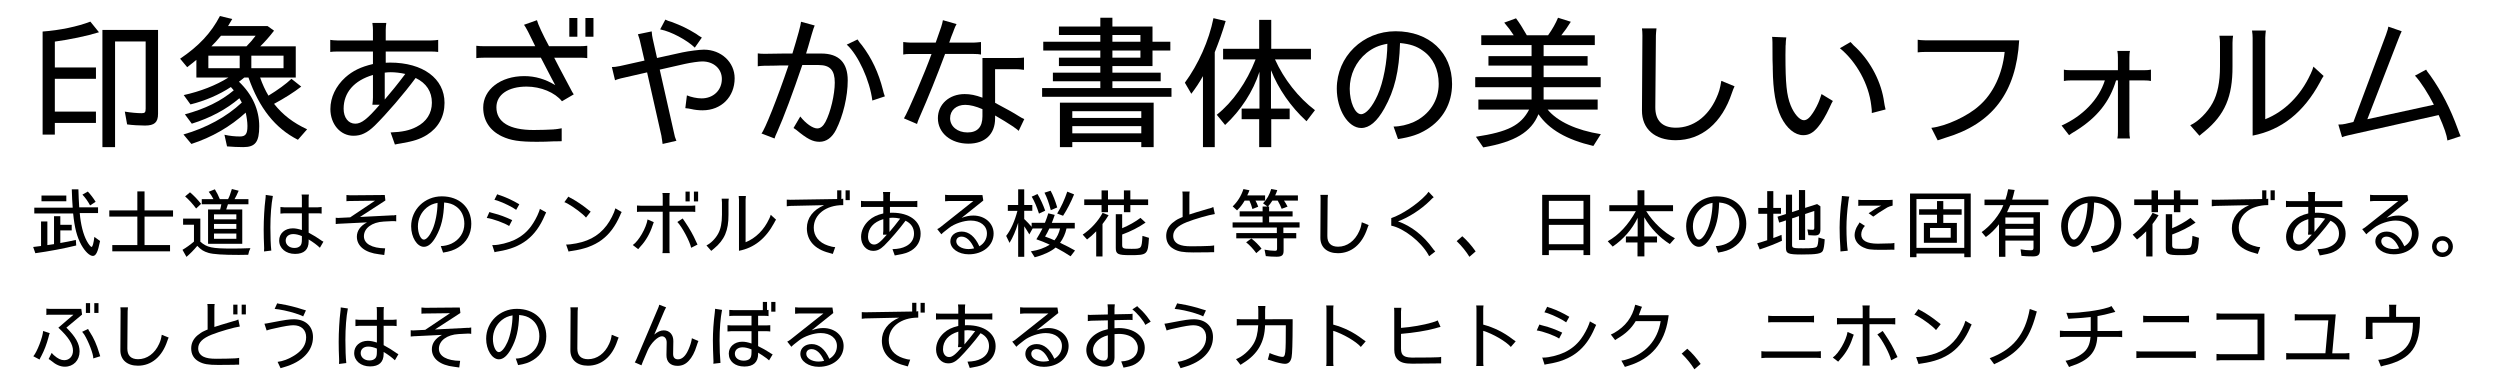 <?xml version="1.0" encoding="utf-8"?>
<!-- Generator: Adobe Illustrator 15.1.0, SVG Export Plug-In . SVG Version: 6.00 Build 0)  -->
<!DOCTYPE svg PUBLIC "-//W3C//DTD SVG 1.1//EN" "http://www.w3.org/Graphics/SVG/1.1/DTD/svg11.dtd">
<svg xmlns="http://www.w3.org/2000/svg" xmlns:xlink="http://www.w3.org/1999/xlink" version="1.1" id="レイヤー_1" x="0px" y="0px" width="400px" height="62px" viewBox="0 0 400 62" xml:space="preserve">
<g>
	<path d="M6.818,5.046c2.783-0.207,5.612-0.805,7.639-1.587l1.38,1.702c-1.935,0.598-4.692,1.173-7.062,1.495v4.14   h6.578v1.817H8.773v5.244h6.578v1.817H8.773v1.863H6.818V5.046z M25.287,4.793v13.409c0,1.38-0.575,1.886-2.096,1.886   c-0.851,0-2.047-0.069-2.852-0.184l-0.368-2.047c0.943,0.161,2.024,0.253,2.691,0.253c0.526,0,0.644-0.138,0.644-0.736V6.633H18.41   v16.905h-2.024V4.793H25.287z"/>
	<path d="M37.155,3.045c-0.365,0.621-0.48,0.828-0.667,1.127h6.325l1.035,0.736   c-0.759,0.989-1.541,1.863-2.208,2.507h5.681v4.991h-5.701c0.345,1.012,0.851,2.116,1.334,2.898   c1.472-0.897,2.806-1.863,3.68-2.691l1.562,1.242c-1.081,0.851-2.714,1.886-4.347,2.76c1.403,1.771,3.062,3.036,5.29,4.071   l-1.472,1.679c-3.634-1.84-6.188-5.06-7.912-9.959h-0.667c-0.322,0.276-0.667,0.529-0.854,0.667   c2.142,2.047,3.243,4.485,3.243,7.13c0,2.507-0.621,3.335-2.553,3.335c-0.828,0-1.771-0.046-2.599-0.115l-0.414-1.863   c0.827,0.184,1.633,0.276,2.481,0.276c0.897,0,1.196-0.414,1.196-1.633v-0.092c0-0.575-0.115-1.38-0.276-2.093   c-2.461,2.254-5.428,3.956-8.691,5.014l-1.268-1.518c3.637-1.035,6.923-2.829,9.338-5.106l-0.391-0.69   c-2.07,1.771-4.646,3.151-7.613,4.071l-1.104-1.495c3.243-0.874,5.796-2.139,7.818-3.841l-0.46-0.529   c-1.887,1.242-4.141,2.208-6.464,2.783l-1.081-1.495c2.622-0.575,5.13-1.541,7.153-2.806h-5.129V9.577   c-0.414,0.345-0.782,0.644-1.472,1.173l-1.128-1.357c2.988-2.024,4.943-4.094,6.37-6.831L37.155,3.045z M33.337,8.91v2.001h5.014   V8.91H33.337z M35.361,5.713c-0.598,0.736-1.081,1.242-1.541,1.702h5.612c0.598-0.598,0.989-1.058,1.472-1.702H35.361z    M40.214,8.91v2.001h5.152V8.91H40.214z"/>
	<path d="M59.672,4.816c0-0.368-0.023-0.621-0.092-1.15h2.229c-0.046,0.253-0.092,0.736-0.092,1.15v1.656h7.245   c0.414,0,0.896-0.046,1.147-0.092v1.932c-0.46-0.046-0.598-0.069-1.147-0.069h-7.245v1.794c0.229-0.023,0.391-0.023,0.69-0.023   c5.267,0,8.717,2.553,8.717,6.44c0,2.208-0.989,3.979-2.809,5.129c-1.127,0.69-2.139,1.012-4.14,1.357   c-0.46,0.069-0.689,0.115-0.989,0.184L62.5,21.192c1.84-0.069,3.036-0.322,4.14-0.897c1.587-0.805,2.461-2.162,2.461-3.864   c0-1.771-0.874-3.128-2.599-3.956c-1.886,2.553-4.646,5.75-6.532,7.613c-0.644,0.621-1.173,1.012-1.725,1.265   c-0.508,0.253-1.061,0.368-1.702,0.368c-2.093,0-3.683-1.863-3.683-4.278c0-1.863,0.874-3.68,2.395-5.06   c1.196-1.058,2.461-1.679,4.416-2.139V8.243H53.99c-0.575,0-0.736,0.023-1.15,0.069V6.38c0.229,0.046,0.736,0.092,1.15,0.092h5.681   L59.672,4.816L59.672,4.816z M59.58,16.753c0.066-0.552,0.092-0.805,0.092-1.15v-3.611c-3.036,0.897-4.692,2.829-4.692,5.405   c0,1.426,0.759,2.392,1.863,2.392c0.989,0,1.932-0.736,3.91-3.036H59.58z M61.558,15.925c0.92-1.058,2.116-2.53,3.289-4.094   c-0.805-0.184-1.656-0.276-2.323-0.276c-0.299,0-0.688,0.023-0.966,0.069V15.925z"/>
	<path d="M89.802,22.595l-1.012,0.023h-0.276c-0.828,0.046-1.679,0.069-2.599,0.069   c-2.829,0-4.188-0.207-5.612-0.874c-1.932-0.92-2.99-2.53-2.99-4.6c0-2.898,2.783-5.037,6.578-5.037   c1.728,0,3.381,0.483,4.945,1.449c-0.299-0.552-0.322-0.598-0.552-1.035l-0.897-1.725l-0.644-1.242l-0.207-0.391h-9.18   c-0.552,0-0.713,0.023-1.147,0.069V7.323c0.273,0.046,0.805,0.069,1.147,0.069h8.28c-0.989-2.07-1.472-2.99-1.794-3.427l2.07-0.736   c0.138,0.598,0.94,2.323,1.932,4.163h4.968c0.368,0,0.874-0.023,1.15-0.069v1.978c-0.438-0.046-0.575-0.069-1.15-0.069h-4.14   c0.368,0.713,0.506,1.012,0.828,1.61c0.322,0.621,0.828,1.541,1.748,3.289c0.184,0.391,0.391,0.736,0.552,0.966l-1.886,1.104   c-1.127-1.403-3.381-2.346-5.658-2.346c-2.944,0-4.83,1.288-4.83,3.312c0,2.369,2.07,3.634,5.957,3.634   c0.966,0,2.553-0.046,3.174-0.092l0.161-0.023h0.092c0.161,0,0.646-0.092,1.061-0.161v2.07H89.802z M92.378,2.884v2.99H91.09v-2.99   H92.378z M94.954,2.884v2.99h-1.288v-2.99H94.954z"/>
	<path d="M107.857,21.33c0.069,0.414,0.161,0.713,0.368,1.196l-2.208,0.506c-0.046-0.391-0.069-0.46-0.092-0.667   c-0.046-0.23-0.069-0.391-0.069-0.414l-0.021-0.184l-2.3-10.189l-3.91,0.897l-0.115,0.023c-0.046,0.023-0.138,0.046-0.276,0.069   c-0.437,0.115-0.621,0.184-0.828,0.276L97.9,10.727c0.348,0,0.621-0.023,1.312-0.161l3.91-0.874l-0.714-3.082l-0.022-0.092   l-0.092-0.345c-0.092-0.299-0.161-0.506-0.23-0.69l2.208-0.46c0.023,0.391,0.092,0.92,0.161,1.173l0.69,3.082l4.068-0.897   c0.969-0.207,2.737-0.437,3.43-0.437c2.76,0,4.922,2.001,4.922,4.577c0,2.99-2.142,5.129-5.129,5.129   c-0.601,0-1.268-0.069-1.843-0.207c-0.253-0.069-0.552-0.092-0.92-0.138l0.253-2.047c0.646,0.276,1.61,0.483,2.349,0.483   c1.886,0,3.243-1.311,3.243-3.105c0-1.633-1.312-2.806-3.128-2.806c-0.555,0-1.817,0.184-2.763,0.391l-4.048,0.92L107.857,21.33z    M111.169,7.622c-1.288-1.242-3.818-2.576-5.451-2.898l-0.092-0.023l0.828-1.564c0.253,0.138,0.621,0.276,0.986,0.368   c1.587,0.598,2.51,1.035,3.936,1.909c0.229,0.184,0.667,0.46,0.92,0.598L111.169,7.622z"/>
	<path d="M131.408,8.565c2.806,0,4.229,1.449,4.229,4.301c0,2.576-0.736,5.658-1.863,7.889   c-0.644,1.265-1.562,1.932-2.645,1.932s-1.955-0.437-3.729-1.909c-0.184-0.138-0.253-0.184-0.437-0.299l1.081-1.84   c0.874,1.127,2.001,1.909,2.714,1.909c0.506,0,0.943-0.345,1.312-1.035c0.826-1.564,1.493-4.393,1.493-6.302   c0-1.978-0.759-2.806-2.573-2.806h-2.622c-1.541,4.531-2.922,8.234-4.002,10.672c-0.254,0.529-0.368,0.828-0.438,1.081   l-2.093-0.805c0.506-0.506,2.576-5.704,4.324-10.879h-1.312l-0.688,0.023L122.6,10.52h-0.207h-0.092l-0.46,0.023   c-0.276,0.023-0.368,0.023-0.598,0.069v-2.07c0.319,0.046,0.618,0.069,1.081,0.069l3.174-0.046h0.966h0.322   c0.365-1.196,0.688-2.277,1.012-3.45c0.069-0.276,0.069-0.299,0.115-0.46c0.112-0.391,0.207-0.805,0.253-1.173l2.185,0.598   c-0.138,0.299-0.207,0.529-0.48,1.426c-0.254,0.92-0.509,1.817-0.575,2.001l-0.253,0.828l-0.069,0.23H131.408z M139.573,16.086   c-0.391-3.197-2.274-7.314-4.094-8.947l1.728-0.828c0.229,0.368,0.414,0.598,0.713,0.943c1.562,2.07,2.645,4.347,3.355,7.153   c0.069,0.322,0.161,0.667,0.302,1.012L139.573,16.086z"/>
	<path d="M156.962,8.726c-0.394-0.069-0.575-0.092-1.15-0.092h-4.6c-1.334,3.588-2.668,6.9-4.094,10.143   c-0.207,0.483-0.302,0.713-0.394,1.058l-2.093-0.897c0.644-1.012,3.358-7.337,4.416-10.304h-3.381c-0.575,0-0.808,0.023-1.15,0.092   V6.725c0.368,0.046,0.92,0.092,1.15,0.092h4.048c0.92-2.553,1.035-2.944,1.15-3.588l2.185,0.621   c-0.161,0.276-0.299,0.575-0.46,1.035l-0.046,0.138c-0.187,0.414-0.552,1.426-0.667,1.794h3.933c0.207,0,0.736-0.046,1.15-0.092   L156.962,8.726L156.962,8.726z M159.216,16.454c2.07,1.104,2.944,1.587,3.771,2.116c0.23,0.161,0.667,0.391,0.897,0.483   l-0.897,1.886c-0.138-0.138-0.253-0.23-0.506-0.414c-0.112-0.092-0.184-0.138-0.229-0.161l-0.115-0.092   c-1.127-0.736-1.656-1.058-2.921-1.794v0.46c0,2.53-1.61,4.048-4.278,4.048c-2.829,0-4.876-1.725-4.876-4.071   c0-2.231,1.817-3.864,4.278-3.864c0.92,0,1.725,0.161,2.852,0.575V9.278h5.497c0.348,0,0.874-0.023,1.15-0.069v1.955h-0.092   c-0.555-0.069-0.713-0.092-1.061-0.092h-3.473L159.216,16.454L159.216,16.454z M157.192,17.466c-1.058-0.46-1.978-0.69-2.76-0.69   c-1.426,0-2.415,0.874-2.415,2.139c0,1.311,1.173,2.277,2.783,2.277c1.587,0,2.392-0.874,2.392-2.576V17.466L157.192,17.466z"/>
	<path d="M177.984,2.838v1.403h6.417v2.438h2.854v1.403h-2.854v2.484h-6.417v1.058h7.729v1.38h-7.729v1.081h9.453   v1.403h-20.7v-1.403h9.315v-1.081h-7.59v-1.38h7.59v-1.058h-6.624V9.232h6.624v-1.15h-9.131V6.679h9.131V5.598h-6.624V4.241h6.624   V2.838H177.984z M184.585,16.431v7.107h-1.979v-0.805h-11.04v0.805h-1.978v-7.107H184.585z M171.567,17.788v1.081h11.04v-1.081   H171.567z M171.567,20.18v1.15h11.04v-1.15H171.567z M177.984,5.598v1.081h4.485V5.598H177.984z M177.984,8.082v1.15h4.485v-1.15   H177.984z"/>
	<path d="M196.108,3.367c-0.526,1.794-1.081,3.312-1.748,4.991v15.18h-1.886V12.176   c-0.552,0.989-1.127,1.863-1.863,2.829l-1.032-1.771c2.159-2.944,3.861-6.739,4.574-10.327L196.108,3.367z M203.399,3.183v4.623   h6.351v1.702h-5.75c1.426,3.174,3.771,6.141,6.395,8.119l-1.354,1.771c-2.529-2.323-4.511-5.198-5.684-8.165v6.141h2.989v1.702   H203.4v4.462h-1.932v-4.462h-2.806v-1.702h2.851v-5.888c-1.012,3.151-2.989,6.187-5.496,8.51l-1.334-1.633   c2.553-2.024,4.784-5.175,6.21-8.855h-5.198V7.806h5.773V3.183H203.399z"/>
	<path d="M222.971,20.249c1.013,0,2.232-0.276,3.244-0.736c2.48-1.15,3.979-3.427,3.979-6.095   c0-2.277-0.896-4.163-2.507-5.29c-1.013-0.736-2.047-1.081-3.681-1.242c-0.137,4.531-0.873,7.544-2.506,10.465   c-1.174,2.093-2.396,3.128-3.703,3.128c-2.094,0-3.91-2.921-3.91-6.302c0-5.129,4.162-9.177,9.406-9.177   c5.383,0,9.039,3.404,9.039,8.441c0,3.082-1.449,5.681-4.047,7.268c-1.312,0.805-2.557,1.219-4.604,1.541L222.971,20.249z    M218.67,8.45c-1.728,1.403-2.713,3.496-2.713,5.75c0,2.139,0.851,4.071,1.813,4.071c0.782,0,1.794-1.15,2.646-3.059   c0.92-2.047,1.562-5.428,1.562-8.211C220.603,7.254,219.705,7.645,218.67,8.45z"/>
	<path d="M251.33,3.482c-0.506,0.828-0.969,1.472-1.521,2.162h5.359v1.564h-8.188v1.771h7.038v1.518h-7.038v1.84   h9.131v1.61h-9.131v1.978h8.647v1.61h-8.004c1.541,1.886,4.601,3.312,8.51,3.933l-1.195,1.886   c-4.301-1.012-7.104-2.645-8.786-5.083c-1.146,2.852-3.771,4.439-8.832,5.313l-1.173-1.702c5.129-0.782,7.179-1.817,8.513-4.347   h-8.119v-1.61h8.51v-1.978h-9.016v-1.61h9.016v-1.84h-6.899V8.979h6.899V7.208h-8.049V5.644h5.194   c-0.506-0.782-0.896-1.288-1.518-2.024l1.886-0.69c0.506,0.667,1.104,1.61,1.729,2.714h3.4c0.69-0.966,1.223-1.909,1.59-2.806   L251.33,3.482z"/>
	<path d="M277.528,13.809c-0.157,0.299-0.272,0.644-0.414,1.035c-1.606,4.854-4.875,7.59-9.016,7.59   c-3.336,0-5.405-1.817-5.383-4.761l0.07-11.983c0-0.552-0.023-0.69-0.07-1.15h2.324c-0.047,0.414-0.095,0.943-0.095,1.15   l-0.094,11.431c-0.021,2.162,1.105,3.312,3.289,3.312c2.738,0,5.129-1.748,6.463-4.715c0.438-0.966,0.603-1.518,0.81-2.783   L277.528,13.809z"/>
	<path d="M293.26,16.155c-0.139,0.207-0.23,0.391-0.553,1.104c-0.529,1.15-1.242,2.392-1.84,3.082   c-0.781,0.92-1.449,1.288-2.349,1.288c-1.334,0-2.645-1.081-3.543-2.898c-0.873-1.817-1.287-4.186-1.334-7.728v-0.299   C283.6,9.899,283.6,9.163,283.6,8.45c0-1.564,0-2.047-0.065-2.553l2.272,0.092c-0.068,0.506-0.092,0.759-0.092,1.127   c0,0.023,0,0.092-0.021,0.207l-0.021,1.472c0,4.554,0.184,6.44,0.828,8.05c0.551,1.38,1.446,2.392,2.112,2.392   c0.482,0,0.923-0.368,1.449-1.173c0.349-0.506,0.854-1.495,1.015-1.955c0.065-0.207,0.139-0.391,0.206-0.575   c0.021-0.023,0.066-0.161,0.16-0.483L293.26,16.155z M299.49,18.087c0-0.391,0-0.598-0.092-1.219   c-0.391-3.404-2.369-6.992-5.014-9.154l1.701-0.989c0.369,0.414,0.668,0.713,0.94,0.943c2.369,2.323,4.025,5.566,4.439,8.717   c0.021,0.23,0.139,0.759,0.229,1.127L299.49,18.087z"/>
	<path d="M307.979,8.312c-0.574,0-0.734,0.023-1.148,0.069V6.357c0.229,0.046,0.734,0.092,1.148,0.092h15.09   c-0.481,8.349-4.279,13.363-11.801,15.594c-0.391,0.115-1.057,0.345-1.24,0.414l-1.014-2.001c2.324-0.253,5.865-1.886,7.684-3.565   c2.207-1.932,3.683-5.037,4.047-8.579H307.979z"/>
	<path d="M340.709,21.1c0,0.414,0.021,0.782,0.092,1.058h-2.023c0.068-0.322,0.092-0.552,0.092-1.058v-8.234h-0.299   c-1.035,3.427-3.014,5.911-6.418,8.05l-0.252,0.161l-0.094,0.046c-0.092,0.069-0.207,0.138-0.299,0.184   c-0.252,0.161-0.367,0.253-0.459,0.322l-1.197-1.541c3.404-1.518,5.979-4.209,6.924-7.222h-5.475c-0.551,0-0.689,0.023-1.08,0.092   v-1.817c0.229,0.069,0.666,0.092,1.08,0.092h7.565V9.232c0-0.529-0.021-0.644-0.092-1.081h2.023   c-0.07,0.253-0.095,0.713-0.095,1.081v2.001h2.369c0.438,0,0.781-0.023,1.08-0.092v1.817c-0.322-0.069-0.553-0.092-1.08-0.092   h-2.369V21.1H340.709z"/>
	<path d="M350.438,20.042c1.266-0.575,2.76-2.047,3.588-3.588c0.781-1.403,1.174-3.358,1.174-5.819V6.863   c0-0.368-0.021-0.575-0.094-1.15h2.188c-0.048,0.253-0.095,0.759-0.095,1.15v3.772c0.023,4.83-1.219,7.728-4.461,10.396   c-0.301,0.229-0.645,0.529-0.828,0.69L350.438,20.042z M360.42,6.035c0-0.368-0.023-0.621-0.095-1.15h2.207   c-0.045,0.368-0.092,0.92-0.092,1.15v13.041c3.105-1.242,5.658-3.795,7.223-7.176l0.095-0.184l0.021-0.069   c0.113-0.184,0.275-0.667,0.367-0.989l1.633,1.495c-0.252,0.368-0.299,0.46-0.574,0.989c-2.62,4.853-6.161,7.659-10.784,8.556   V6.035L360.42,6.035z"/>
	<path d="M389.422,16.753c-0.943-1.84-2.115-3.657-2.943-4.554l-0.092-0.092l1.793-0.966   c0.092,0.184,0.254,0.414,0.668,0.943c1.793,2.53,3.221,5.29,4.416,8.602c0.139,0.414,0.322,0.851,0.438,1.104l-2.117,0.69   c-0.112-0.897-0.459-1.932-1.399-4.071l-14.467,3.243c-0.484,0.115-0.689,0.184-0.99,0.299l-0.598-2.024   c0.506,0,0.733-0.023,1.147-0.115l1.267-0.299l5.223-13.984c0.252-0.713,0.322-0.966,0.367-1.265L384.27,5   c-0.184,0.391-0.367,0.828-0.506,1.196l-4.99,12.88L389.422,16.753z"/>
	<path d="M9.651,34.596v1.367h1.824v0.9H9.651v2.016c0.828-0.145,1.599-0.287,2.484-0.49l0.06,0.887   c-1.932,0.48-4.38,0.938-6.54,1.236l-0.348-0.996c0.48-0.048,0.948-0.104,1.26-0.156v-3.924h1.011v3.779   c0.489-0.07,0.876-0.119,1.065-0.154v-4.465H9.651z M11.631,33.229c-0.062-0.721-0.12-1.933-0.146-2.938h1.059   c0.021,0.864,0.072,2.003,0.132,2.88h3.012v0.924h-2.928c0.156,1.824,0.54,3.371,1.128,4.467c0.276,0.517,0.624,0.945,0.768,0.945   c0.156,0,0.324-0.609,0.444-1.605l0.912,0.66c-0.348,1.752-0.66,2.387-1.152,2.387c-0.516,0-1.248-0.694-1.848-1.764   c-0.696-1.262-1.08-2.727-1.308-5.027H5.487V33.23h6.146L11.631,33.229L11.631,33.229z M10.611,31.284v0.923H6.638v-0.923H10.611z    M14.415,32.867c-0.36-0.672-0.756-1.225-1.227-1.728l0.864-0.492c0.48,0.516,0.888,1.056,1.248,1.644L14.415,32.867z"/>
	<path d="M23.127,30.624v3.037h4.56v0.996h-4.56v4.559h4.08v0.996h-9.24v-0.996h4.008v-4.559h-4.488V33.66h4.488   v-3.037L23.127,30.624L23.127,30.624z"/>
	<path d="M32.054,34.979v3.696c1.092,0.937,1.836,1.093,5.136,1.093c0.891,0,1.599-0.013,2.88-0.062   c-0.18,0.336-0.264,0.612-0.357,1.058c-0.66,0.022-0.9,0.022-1.524,0.022c-2.496,0-4.092-0.106-4.824-0.324   c-0.792-0.239-1.176-0.479-1.8-1.127C31,40.02,30.399,40.618,29.835,41.1l-0.636-1.129c0.6-0.349,1.245-0.812,1.836-1.32v-2.697   h-1.74v-0.975H32.054z M30.399,30.768c0.603,0.504,1.152,1.08,1.776,1.848l-0.792,0.743c-0.516-0.694-1.188-1.438-1.764-1.934   L30.399,30.768z M38.187,30.516c-0.273,0.624-0.456,1.007-0.66,1.343h2.223v0.828H36.47c-0.12,0.406-0.156,0.504-0.276,0.828h2.568   v5.494H33.29v-5.494h1.932c0.072-0.229,0.12-0.471,0.192-0.828h-3.132v-0.828h1.869c-0.252-0.491-0.468-0.815-0.756-1.175   l0.984-0.396c0.348,0.576,0.576,1.032,0.792,1.571h1.32c0.216-0.407,0.321-0.695,0.609-1.619L38.187,30.516z M34.239,34.295v0.793   h3.576v-0.793H34.239z M34.239,35.832v0.791h3.576v-0.791H34.239z M34.239,37.367v0.84h3.576v-0.84H34.239z"/>
	<path d="M42.242,40.234c0.021-0.203,0.021-0.299,0.021-0.504c0-0.062,0-0.215-0.012-0.406   c-0.036-0.732-0.062-1.717-0.062-2.641c0-1.572,0.12-3.611,0.267-4.705c0.036-0.267,0.06-0.542,0.06-0.792l1.143,0.168   c-0.255,1.294-0.396,3.156-0.396,5.028c0,1.513,0.048,2.819,0.144,3.708L42.242,40.234z M49.383,37.225   c0.768,0.42,1.452,0.827,1.872,1.142c0.168,0.133,0.348,0.237,0.492,0.301l-0.564,0.974c-0.468-0.443-1.065-0.89-1.8-1.332v0.312   c0,1.319-0.744,2.004-2.172,2.004c-1.479,0-2.544-0.897-2.544-2.138c0-1.141,0.912-1.955,2.184-1.955c0.42,0,0.9,0.097,1.452,0.275   v-2.678H45.47c-0.192,0-0.336,0.014-0.6,0.049V33.12c0.189,0.024,0.479,0.049,0.6,0.049h2.832v-1.44c0-0.312-0.012-0.408-0.048-0.6   h1.176c-0.024,0.132-0.048,0.385-0.048,0.6v1.44h1.476c0.12,0,0.396-0.024,0.603-0.049v1.057c-0.276-0.036-0.396-0.049-0.603-0.049   h-1.476L49.383,37.225L49.383,37.225z M48.302,37.775c-0.504-0.217-0.972-0.324-1.38-0.324c-0.732,0-1.212,0.408-1.212,1.045   c0,0.672,0.588,1.176,1.38,1.176c0.42,0,0.696-0.096,0.936-0.324c0.204-0.203,0.276-0.504,0.276-1.068V37.775z"/>
	<path d="M62.799,34.451h0.021l0.12,0.012c0,0,0.036-0.012,0.072-0.012c0.012-0.012,0.084-0.012,0.18-0.023   c0.051,0,0.099-0.012,0.204-0.035v1.021h-0.036l-0.168-0.023l-0.117-0.014h-0.24h-0.024h-0.021l-1.395,0.072   c-1.872,0.096-3.168,1.057-3.168,2.352c0,1.189,1.26,1.908,3.396,1.934L61.479,40.8c-0.357-0.059-0.54-0.084-0.84-0.118   c-2.229-0.252-3.54-1.297-3.54-2.81c0-0.937,0.552-1.728,1.62-2.291l-4.404,0.215h-0.048l-0.18,0.013   c-0.146,0-0.252,0.012-0.372,0.036v-1.008c0.048,0,0.06,0,0.204,0.022c0.096,0.013,0.18,0.013,0.264,0.013   c0.024,0,0.062,0,0.084-0.013h0.048l1.716-0.084l3.975-2.664l-3.975,0.05c-0.285,0-0.396,0.012-0.6,0.034V31.2   c0.192,0.024,0.48,0.048,0.6,0.048l5.532-0.048l0.099,0.876l-4.068,2.639L62.799,34.451z"/>
	<path d="M70.527,39.371c0.528,0,1.164-0.145,1.692-0.383c1.296-0.604,2.076-1.789,2.076-3.182   c0-1.188-0.468-2.174-1.311-2.763c-0.525-0.383-1.065-0.562-1.92-0.646c-0.069,2.365-0.456,3.938-1.308,5.461   c-0.612,1.092-1.248,1.633-1.932,1.633c-1.095,0-2.04-1.524-2.04-3.289c0-2.676,2.172-4.788,4.905-4.788   c2.811,0,4.719,1.776,4.719,4.403c0,1.606-0.759,2.965-2.112,3.793c-0.686,0.42-1.332,0.637-2.4,0.805L70.527,39.371z    M68.282,33.215c-0.9,0.732-1.416,1.824-1.416,3c0,1.117,0.441,2.125,0.945,2.125c0.408,0,0.938-0.6,1.38-1.596   c0.48-1.068,0.816-2.832,0.816-4.285C69.291,32.592,68.823,32.795,68.282,33.215z"/>
	<path d="M81.459,36.168c-0.672-0.469-2.652-1.188-3.576-1.297l0.42-0.947c0.324,0.107,0.348,0.107,0.372,0.119   l0.144,0.037l0.219,0.061c0.876,0.215,1.812,0.562,2.916,1.079L81.459,36.168z M87.386,33.982c-0.036,0.072-0.12,0.229-0.228,0.492   c-1.44,3.406-3.696,5.158-7.404,5.748c-0.36,0.061-0.444,0.069-0.624,0.133l-0.372-1.152c0.084,0.012,0.144,0.012,0.192,0.012   c0.924,0,2.388-0.371,3.384-0.84c1.104-0.539,1.92-1.211,2.628-2.16c0.468-0.623,1.02-1.643,1.248-2.279   c0.12-0.324,0.132-0.336,0.168-0.516L87.386,33.982z M82.587,33.576c-0.492-0.385-2.028-1.152-2.904-1.44   c-0.021-0.013-0.084-0.024-0.18-0.06c-0.168-0.049-0.276-0.084-0.396-0.108l0.444-0.888c0.156,0.072,0.348,0.144,0.576,0.204   c1.008,0.36,1.932,0.792,2.964,1.403L82.587,33.576z"/>
	<path d="M93.735,34.787c-0.456-0.553-1.905-1.645-2.949-2.221c-0.108-0.062-0.168-0.084-0.204-0.098   c-0.108-0.06-0.192-0.097-0.288-0.117l0.646-0.891c0.229,0.156,0.3,0.193,0.471,0.266c0.888,0.49,1.836,1.129,2.661,1.801   c0.072,0.061,0.24,0.189,0.435,0.336l-0.744,0.947L93.735,34.787z M99.47,33.924c-0.108,0.18-0.18,0.324-0.252,0.527   c-1.524,3.48-3.78,5.137-7.716,5.699c-0.3,0.037-0.36,0.049-0.528,0.106l-0.396-1.129c0.312,0,0.456-0.012,0.672-0.035   c2.676-0.321,4.452-1.245,5.796-3c0.6-0.778,1.212-1.979,1.416-2.76L99.47,33.924z"/>
	<path d="M101.247,39.203c0.945-0.637,2.16-2.748,2.361-4.092l0.996,0.432c-0.048,0.121-0.069,0.191-0.18,0.504   l-0.024,0.061c-0.396,1.236-1.092,2.449-1.92,3.324c-0.069,0.084-0.216,0.24-0.372,0.435L101.247,39.203z M107.115,39.898   c0,0.217,0.012,0.457,0.048,0.602h-1.179c0.036-0.191,0.051-0.312,0.051-0.602v-6.023h-3.519c-0.288,0-0.372,0.014-0.6,0.037   v-1.033c0.144,0.023,0.42,0.037,0.6,0.037h3.519v-1.44c0-0.3-0.015-0.396-0.051-0.6h1.179c-0.024,0.132-0.048,0.384-0.048,0.6v1.44   h3.525c0.18,0,0.456-0.014,0.603-0.037v1.033c-0.24-0.023-0.312-0.037-0.603-0.037h-3.525V39.898z M110.583,39.646   c-0.192-0.996-1.479-3.396-2.208-4.127l0.852-0.564c0.183,0.289,0.267,0.396,0.372,0.541c0.771,1.14,1.344,2.16,1.764,3.131   c0.062,0.156,0.183,0.408,0.24,0.504L110.583,39.646z M110.355,30.66v1.56h-0.672v-1.56H110.355z M111.698,30.66v1.56h-0.672v-1.56   H111.698z"/>
	<path d="M113.031,39.264c0.66-0.301,1.44-1.068,1.872-1.871c0.408-0.729,0.612-1.752,0.612-3.037v-1.967   c0-0.193-0.012-0.301-0.048-0.602h1.14c-0.021,0.133-0.048,0.396-0.048,0.602v1.967c0.012,2.521-0.636,4.033-2.328,5.427   c-0.153,0.118-0.336,0.274-0.432,0.358L113.031,39.264z M118.239,31.955c0-0.191-0.012-0.324-0.048-0.6h1.152   c-0.024,0.191-0.048,0.48-0.048,0.6v6.805c1.62-0.648,2.952-1.979,3.768-3.744l0.048-0.096l0.015-0.036   c0.06-0.097,0.144-0.349,0.189-0.517l0.854,0.779c-0.132,0.19-0.156,0.238-0.3,0.518c-1.368,2.531-3.219,3.996-5.631,4.463V31.955z   "/>
	<path d="M134.619,31.836h0.021l0.062-0.012c0.117-0.014,0.132-0.014,0.216-0.037v1.031h-0.048   c-2.727,0-4.668,1.5-4.668,3.625c0,1.332,0.825,2.375,2.292,2.854c0.441,0.156,0.861,0.24,1.14,0.24l-0.384,1.092   c-0.216-0.07-0.312-0.096-0.624-0.18c-2.28-0.59-3.528-1.979-3.528-3.938c0-1.618,0.972-2.916,2.76-3.684l-5.376,0.118h-0.048   c-0.312,0.022-0.396,0.037-0.552,0.062v-1.067c0.108,0.014,0.396,0.023,0.588,0.023l7.476-0.12v-1.392h0.675L134.619,31.836   L134.619,31.836z M135.963,30.456v1.56h-0.672v-1.56H135.963z"/>
	<path d="M141.327,31.319c0-0.192-0.015-0.324-0.051-0.6h1.164c-0.021,0.132-0.048,0.384-0.048,0.6v0.865h3.78   c0.216,0,0.468-0.021,0.6-0.049v1.008c-0.237-0.021-0.312-0.035-0.6-0.035h-3.78v0.938c0.12-0.012,0.204-0.012,0.36-0.012   c2.748,0,4.548,1.332,4.548,3.357c0,1.151-0.516,2.076-1.464,2.676c-0.588,0.36-1.116,0.528-2.16,0.709   c-0.24,0.035-0.36,0.062-0.516,0.098l-0.36-1.008c0.96-0.035,1.584-0.17,2.16-0.471c0.828-0.42,1.284-1.127,1.284-2.017   c0-0.924-0.456-1.631-1.356-2.063c-0.984,1.332-2.424,3-3.408,3.975c-0.336,0.322-0.609,0.525-0.897,0.66   c-0.267,0.133-0.555,0.189-0.891,0.189c-1.092,0-1.92-0.972-1.92-2.229c0-0.975,0.456-1.92,1.248-2.643   c0.624-0.554,1.284-0.877,2.307-1.117v-1.043h-2.967c-0.3,0-0.384,0.014-0.6,0.035v-1.008c0.12,0.024,0.384,0.049,0.6,0.049h2.967   V31.319L141.327,31.319z M141.279,37.547c0.036-0.287,0.051-0.42,0.051-0.6v-1.885c-1.584,0.469-2.448,1.477-2.448,2.818   c0,0.743,0.396,1.247,0.972,1.247c0.519,0,1.008-0.383,2.04-1.584L141.279,37.547L141.279,37.547z M142.311,37.115   c0.48-0.553,1.104-1.32,1.716-2.137c-0.42-0.098-0.861-0.146-1.212-0.146c-0.153,0-0.357,0.015-0.504,0.035V37.115z"/>
	<path d="M153.855,34.859c0.732-0.267,1.284-0.371,1.872-0.371c1.86,0,3.252,1.234,3.252,2.879   c0,1.908-1.689,3.324-3.972,3.324c-1.656,0-2.952-0.912-2.952-2.076c0-0.912,0.756-1.561,1.824-1.561   c1.149,0,2.124,0.805,2.82,2.354c0.777-0.457,1.212-1.188,1.212-2.053c0-1.236-1.044-2.064-2.604-2.064   c-1.104,0-2.604,0.504-3.444,1.164l-0.813,0.637c-0.156,0.119-0.252,0.217-0.432,0.396l-0.66-0.828   c0.204-0.098,0.372-0.205,0.504-0.312l5.277-4.188h-3.924c-0.18,0-0.312,0.012-0.6,0.047v-1.043c0.132,0.024,0.396,0.048,0.6,0.048   h5.376l0.135,0.876L153.855,34.859z M155.859,39.73c-0.504-1.199-1.233-1.871-2.004-1.871c-0.516,0-0.852,0.287-0.852,0.756   c0,0.695,0.864,1.236,1.968,1.236c0.288,0,0.624-0.051,0.852-0.107L155.859,39.73z"/>
	<path d="M163.875,30.288v2.507h1.296v0.938h-1.296v1.31c0.441,0.42,0.852,0.854,1.188,1.248v-0.638h2.124   c0.183-0.433,0.36-0.938,0.54-1.522l1.032,0.252c-0.192,0.541-0.312,0.9-0.468,1.271h3.672v0.899h-1.32   c-0.18,0.827-0.54,1.632-1.032,2.292c1.08,0.516,1.729,0.852,2.391,1.236l-0.708,0.924c-0.732-0.48-1.368-0.854-2.391-1.404   c-0.708,0.625-2.025,1.236-3.348,1.562l-0.612-0.949c1.152-0.168,2.244-0.562,3.015-1.066c-0.843-0.385-1.368-0.602-2.139-0.862   c0.351-0.564,0.674-1.13,0.975-1.729h-1.572l-0.528,0.947c-0.237-0.42-0.456-0.756-0.813-1.297v4.885h-0.975v-5.447   c-0.396,1.317-0.852,2.362-1.38,3.215l-0.54-1.113c0.744-0.961,1.38-2.377,1.803-4.01h-1.536v-0.938h1.653V30.29L163.875,30.288   L163.875,30.288z M165.999,31.043c0.504,0.852,0.897,1.729,1.233,2.664l-0.996,0.469c-0.321-1.031-0.729-1.98-1.161-2.712   L165.999,31.043z M168.099,30.516c0.396,0.72,0.756,1.645,1.056,2.675l-1.029,0.433c-0.312-1.188-0.612-2.026-1.008-2.795   L168.099,30.516z M167.895,36.552c-0.24,0.517-0.42,0.864-0.684,1.296c0.729,0.264,1.044,0.396,1.5,0.603   c0.42-0.507,0.729-1.142,0.897-1.896L167.895,36.552L167.895,36.552z M171.855,31.104c-0.492,1.212-1.116,2.423-1.764,3.419   l-0.948-0.358c0.636-1.021,1.2-2.244,1.62-3.504L171.855,31.104z"/>
	<path d="M177.375,34.428c-0.276,0.469-0.576,0.9-0.975,1.416v5.195h-1.008v-4.031   c-0.479,0.504-0.981,0.947-1.464,1.309l-0.696-0.778c1.284-0.854,2.496-2.172,3.183-3.479L177.375,34.428z M177.279,30.468v1.44   h2.547v-1.44h1.029v1.44h2.847v0.898h-2.847v1.149h-1.029v-1.149h-2.547v1.149h-1.029v-1.149h-2.772v-0.898h2.772v-1.44H177.279z    M179.547,34.271v2.244c1.092-0.457,2.136-1.047,2.928-1.656l0.816,0.756c-1.104,0.756-2.328,1.393-3.744,1.908v1.645   c0,0.588,0.144,0.646,1.464,0.646h0.06c1.584,0,1.608-0.035,1.719-2.074l1.044,0.312c-0.168,2.7-0.252,2.772-3.036,2.772   c-1.935,0-2.271-0.168-2.271-1.141v-5.412H179.547z"/>
	<path d="M193.671,40.355c0,0-0.096,0-0.192,0.012c-0.288,0.012-1.065,0.023-2.556,0.023   c-1.632,0-2.388-0.134-3.132-0.554c-0.792-0.442-1.2-1.164-1.2-2.088c0-0.808,0.324-1.485,0.96-2.054   c0.3-0.266,0.804-0.602,1.116-0.73l0.336-0.154c0.06-0.023,0.12-0.047,0.216-0.084v-3.479c0-0.3-0.012-0.396-0.048-0.6h1.176   c-0.024,0.132-0.048,0.384-0.048,0.6v3.071c0.646-0.215,1.452-0.467,2.088-0.646c0.456-0.133,0.756-0.217,0.888-0.264   c0.084-0.024,0.146-0.037,0.183-0.049l0.06-0.012c0.18-0.037,0.349-0.107,0.612-0.229l0.24,1.129   c-0.891,0.119-3.219,0.791-4.488,1.295c-1.479,0.588-2.172,1.285-2.172,2.197c0,0.61,0.3,1.067,0.861,1.344   c0.492,0.228,1.068,0.324,2.055,0.324c1.056,0,2.397-0.037,2.916-0.062l0.12-0.012h0.048c0.18-0.013,0.42-0.037,0.552-0.072v1.093   h-0.588L193.671,40.355L193.671,40.355z"/>
	<path d="M204.363,30.419c-0.068,0.24-0.152,0.456-0.336,0.84h3.639V32.1h-2.223   c0.229,0.323,0.372,0.588,0.563,0.959l-0.938,0.352c-0.153-0.436-0.348-0.807-0.636-1.311h-0.853   c-0.267,0.42-0.492,0.719-0.707,0.946h0.188v0.769h3.756v0.815h-3.756v0.949h4.872v0.828h-2.593v0.887h2.062v0.841h-2.025v2.004   c0,0.696-0.289,0.938-1.116,0.938c-0.552,0-1.236-0.037-1.728-0.099l-0.205-1.03c0.637,0.118,1.225,0.18,1.668,0.18   c0.265,0,0.336-0.069,0.336-0.348v-1.646h-6.527v-0.841h6.492v-0.887h-7.08V35.58h4.8v-0.949h-3.672v-0.814h3.672v-0.77h0.78   l-0.709-0.516c0.589-0.588,1.057-1.416,1.309-2.292L204.363,30.419z M199.911,30.443c-0.108,0.312-0.229,0.576-0.351,0.816h2.855   V32.1h-1.535c0.168,0.287,0.3,0.588,0.432,0.975l-0.924,0.369c-0.132-0.504-0.288-0.924-0.479-1.344h-0.771   c-0.324,0.588-0.744,1.114-1.212,1.562l-0.696-0.639c0.792-0.769,1.347-1.645,1.719-2.771L199.911,30.443z M200.211,38.16   c0.577,0.432,1.2,1.043,1.631,1.619l-0.84,0.721c-0.455-0.637-1.067-1.297-1.62-1.729L200.211,38.16z"/>
	<path d="M218.99,36.012c-0.087,0.156-0.146,0.336-0.219,0.54c-0.84,2.532-2.544,3.96-4.704,3.96   c-1.737,0-2.817-0.947-2.809-2.484l0.037-6.252c0-0.288-0.012-0.357-0.037-0.6h1.213c-0.021,0.216-0.049,0.492-0.049,0.6   l-0.047,5.968c-0.015,1.127,0.576,1.728,1.715,1.728c1.429,0,2.677-0.91,3.373-2.46c0.228-0.504,0.312-0.793,0.42-1.45   L218.99,36.012z"/>
	<path d="M222.603,34.896c1.683-0.555,4.164-2.209,5.559-3.708c0.033-0.024,0.069-0.072,0.069-0.072l0.023-0.024   c0.084-0.096,0.189-0.228,0.312-0.408l0.828,0.876c-0.188,0.131-0.288,0.215-0.66,0.609c-1.393,1.367-3.336,2.615-5.052,3.252   c2.136,0.744,4.067,2.258,5.604,4.395c0.047,0.084,0.168,0.216,0.356,0.42l-0.981,0.757l-0.023-0.037   c-0.036-0.084-0.084-0.168-0.133-0.252c-1.164-2.052-3.938-4.211-5.903-4.597L222.603,34.896L222.603,34.896z"/>
	<path d="M233.967,37.799c0.729,0.637,1.5,1.514,2.136,2.426l-0.996,0.863c-0.552-0.889-1.224-1.717-2.04-2.508   L233.967,37.799z"/>
	<path d="M254.426,31.176v9.637h-1.067v-0.778h-5.544v0.778h-1.065v-9.637H254.426z M247.815,32.136v2.88h5.544   v-2.88H247.815z M247.815,35.977v3.099h5.544v-3.099H247.815z"/>
	<path d="M263.103,30.443v2.389h4.583v0.959h-4.295c1.14,1.812,2.832,3.408,4.596,4.332l-0.813,0.924   c-1.619-1.008-3.119-2.566-4.092-4.283v3.072h2.041v0.959h-2.02v2.232h-1.104v-2.232h-1.859v-0.959h1.884v-2.988   c-0.853,1.801-2.277,3.443-3.996,4.607l-0.792-0.852c1.767-0.984,3.288-2.629,4.5-4.812h-4.248v-0.959H262v-2.389H263.103z"/>
	<path d="M274.528,39.371c0.527,0,1.162-0.145,1.691-0.383c1.295-0.604,2.076-1.789,2.076-3.182   c0-1.188-0.469-2.174-1.312-2.763c-0.524-0.383-1.065-0.562-1.92-0.646c-0.069,2.365-0.455,3.938-1.309,5.461   c-0.611,1.092-1.248,1.633-1.933,1.633c-1.094,0-2.038-1.524-2.038-3.289c0-2.676,2.172-4.788,4.905-4.788   c2.81,0,4.718,1.776,4.718,4.403c0,1.606-0.759,2.965-2.111,3.793c-0.687,0.42-1.332,0.637-2.4,0.805L274.528,39.371z    M272.283,33.215c-0.9,0.732-1.416,1.824-1.416,3c0,1.117,0.44,2.125,0.944,2.125c0.408,0,0.938-0.6,1.381-1.596   c0.479-1.068,0.814-2.832,0.814-4.285C273.291,32.592,272.823,32.795,272.283,33.215z"/>
	<path d="M283.731,30.576v2.688h1.228V34.2h-1.228v3.889c0.48-0.168,0.984-0.373,1.312-0.516l0.069,0.946   c-0.842,0.406-2.258,0.974-3.562,1.394l-0.396-0.983c0.455-0.134,0.961-0.277,1.599-0.492v-4.234h-1.431v-0.938h1.431v-2.688   L283.731,30.576L283.731,30.576z M288.819,30.408v2.855l1.92-0.611l0.527,0.357v3.686c0,0.73-0.238,0.984-0.936,0.984   c-0.215,0-0.492-0.014-0.984-0.051l-0.156-0.924c0.324,0.049,0.529,0.062,0.828,0.062c0.217,0,0.269-0.072,0.269-0.35v-2.664   l-1.468,0.492v4.143h-0.981v-3.815l-1.104,0.37v4.261c0,0.479,0.156,0.528,1.787,0.528c1.416,0,1.969-0.062,2.16-0.252   c0.156-0.155,0.24-0.612,0.277-1.479l0.996,0.287c-0.052,0.949-0.156,1.57-0.312,1.857c-0.24,0.444-0.984,0.576-3.348,0.576   c-2.224,0-2.545-0.144-2.545-1.104v-4.355l-1.08,0.359l-0.267-0.947l1.347-0.432v-3.097h0.981v2.785l1.104-0.357v-3.168   L288.819,30.408L288.819,30.408z"/>
	<path d="M294.471,40.199l-0.012-0.469c0-0.107,0-0.146-0.015-0.336c-0.061-0.611-0.106-2.019-0.106-2.963   c0-1.201,0.145-3.304,0.301-4.32c0.012-0.023,0.012-0.049,0.012-0.049v-0.062l0.052-0.576v-0.072l1.188,0.108   c-0.072,0.229-0.084,0.289-0.133,0.686l-0.035,0.252c-0.18,1.318-0.289,2.785-0.289,4.033c0,1.463,0.072,2.832,0.205,3.684   l-1.164,0.119L294.471,40.199L294.471,40.199z M302.579,39.947c-0.047,0-0.096,0-0.252,0.012c-0.284,0.014-0.756,0.014-1.344,0.014   c-1.688,0-2.16-0.061-2.867-0.396c-0.874-0.408-1.381-1.129-1.381-1.97c0-0.479,0.205-1.104,0.507-1.549l0.069-0.098l0.023-0.035   c0.121-0.191,0.145-0.238,0.19-0.336l0.863,0.553c-0.385,0.407-0.588,0.898-0.588,1.381c0,0.959,0.897,1.466,2.641,1.466   l2.062-0.05h0.049c0.156,0,0.396-0.022,0.553-0.071v1.092L302.579,39.947z M297.926,32.902c-0.299,0-0.408,0.014-0.6,0.049v-0.983   c0.145,0.024,0.42,0.036,0.6,0.036h4.271c0.183,0,0.468-0.012,0.623-0.036v0.925c-0.287,0.062-0.692,0.203-0.852,0.299   c-1.177,0.709-1.656,1.021-2.244,1.468l-0.744-0.541c0.695-0.492,1.344-0.89,2.016-1.212h-3.069V32.902z"/>
	<path d="M322.346,30.396c-0.131,0.576-0.252,1.044-0.396,1.536h5.795v0.889h-6.104   c-0.264,0.611-0.336,0.771-0.517,1.13h5.269v6.061c0,0.759-0.275,1.011-1.115,1.011c-0.729,0-1.285-0.023-1.85-0.084l-0.131-1.045   c0.524,0.096,1.112,0.153,1.643,0.153c0.338,0,0.422-0.096,0.422-0.435v-1.112h-4.5v2.592h-1.021v-5.21   c-0.648,0.828-1.367,1.524-2.103,2.041l-0.672-0.793c1.439-0.996,2.939-2.844,3.469-4.309h-3.014v-0.889h3.35   c0.168-0.505,0.312-1.009,0.435-1.657L322.346,30.396z M320.86,34.799v1.01h4.5v-1.01H320.86z M320.86,36.623v1.057h4.5v-1.057   H320.86z"/>
	<path d="M334.528,39.371c0.527,0,1.162-0.145,1.691-0.383c1.295-0.604,2.076-1.789,2.076-3.182   c0-1.188-0.472-2.174-1.312-2.763c-0.524-0.383-1.065-0.562-1.92-0.646c-0.072,2.365-0.455,3.938-1.309,5.461   c-0.611,1.092-1.248,1.633-1.935,1.633c-1.092,0-2.039-1.524-2.039-3.289c0-2.676,2.172-4.788,4.908-4.788   c2.809,0,4.715,1.776,4.715,4.403c0,1.606-0.756,2.965-2.108,3.793c-0.687,0.42-1.332,0.637-2.4,0.805L334.528,39.371z    M332.281,33.215c-0.897,0.732-1.416,1.824-1.416,3c0,1.117,0.443,2.125,0.947,2.125c0.408,0,0.938-0.6,1.381-1.596   c0.479-1.068,0.814-2.832,0.814-4.285C333.288,32.592,332.823,32.795,332.281,33.215z"/>
	<path d="M345.375,34.428c-0.277,0.469-0.576,0.9-0.976,1.416v5.195h-1.008v-4.031   c-0.48,0.504-0.984,0.947-1.465,1.309l-0.695-0.778c1.283-0.854,2.496-2.172,3.18-3.479L345.375,34.428z M345.28,30.468v1.44h2.543   v-1.44h1.031v1.44h2.846v0.898h-2.846v1.149h-1.031v-1.149h-2.543v1.149h-1.033v-1.149h-2.771v-0.898h2.771v-1.44H345.28z    M347.547,34.271v2.244c1.092-0.457,2.135-1.047,2.928-1.656l0.816,0.756c-1.105,0.756-2.328,1.393-3.744,1.908v1.645   c0,0.588,0.143,0.646,1.463,0.646h0.061c1.584,0,1.607-0.035,1.717-2.074l1.043,0.312c-0.168,2.7-0.252,2.772-3.032,2.772   c-1.935,0-2.271-0.168-2.271-1.141v-5.412H347.547z"/>
	<path d="M362.616,31.836h0.023l0.061-0.012c0.119-0.014,0.134-0.014,0.218-0.037v1.031h-0.05   c-2.725,0-4.668,1.5-4.668,3.625c0,1.332,0.828,2.375,2.291,2.854c0.443,0.156,0.865,0.24,1.144,0.24l-0.388,1.092   c-0.215-0.07-0.312-0.096-0.62-0.18c-2.281-0.59-3.529-1.979-3.529-3.938c0-1.618,0.973-2.916,2.762-3.684l-5.377,0.118h-0.049   c-0.312,0.022-0.396,0.037-0.551,0.062v-1.067c0.104,0.014,0.396,0.023,0.588,0.023l7.477-0.12v-1.392h0.672L362.616,31.836   L362.616,31.836z M363.963,30.456v1.56h-0.672v-1.56H363.963z"/>
	<path d="M369.323,31.319c0-0.192-0.012-0.324-0.047-0.6h1.164c-0.022,0.132-0.049,0.384-0.049,0.6v0.865h3.779   c0.217,0,0.469-0.021,0.602-0.049v1.008c-0.24-0.021-0.312-0.035-0.602-0.035h-3.779v0.938c0.119-0.012,0.203-0.012,0.359-0.012   c2.745,0,4.549,1.332,4.549,3.357c0,1.151-0.519,2.076-1.465,2.676c-0.591,0.36-1.115,0.528-2.16,0.709   c-0.24,0.035-0.359,0.062-0.519,0.098l-0.356-1.008c0.959-0.035,1.584-0.17,2.16-0.471c0.825-0.42,1.28-1.127,1.28-2.017   c0-0.924-0.455-1.631-1.354-2.063c-0.984,1.332-2.424,3-3.408,3.975c-0.336,0.322-0.611,0.525-0.9,0.66   c-0.264,0.133-0.551,0.189-0.887,0.189c-1.094,0-1.92-0.972-1.92-2.229c0-0.975,0.455-1.92,1.246-2.643   c0.625-0.554,1.285-0.877,2.305-1.117v-1.043h-2.963c-0.301,0-0.385,0.014-0.602,0.035v-1.008c0.121,0.024,0.385,0.049,0.602,0.049   h2.963L369.323,31.319L369.323,31.319z M369.28,37.547c0.035-0.287,0.047-0.42,0.047-0.6v-1.885   c-1.584,0.469-2.444,1.477-2.444,2.818c0,0.743,0.396,1.247,0.971,1.247c0.518,0,1.01-0.383,2.041-1.584L369.28,37.547   L369.28,37.547z M370.311,37.115c0.48-0.553,1.104-1.32,1.717-2.137c-0.422-0.098-0.865-0.146-1.213-0.146   c-0.156,0-0.359,0.015-0.504,0.035V37.115z"/>
	<path d="M381.854,34.859c0.732-0.267,1.285-0.371,1.873-0.371c1.859,0,3.252,1.234,3.252,2.879   c0,1.908-1.691,3.324-3.973,3.324c-1.656,0-2.951-0.912-2.951-2.076c0-0.912,0.756-1.561,1.824-1.561   c1.149,0,2.123,0.805,2.817,2.354c0.779-0.457,1.211-1.188,1.211-2.053c0-1.236-1.043-2.064-2.604-2.064   c-1.104,0-2.604,0.504-3.443,1.164l-0.813,0.637c-0.156,0.119-0.252,0.217-0.435,0.396l-0.66-0.828   c0.203-0.098,0.371-0.205,0.507-0.312l5.276-4.188h-3.924c-0.18,0-0.312,0.012-0.6,0.047v-1.043c0.131,0.024,0.396,0.048,0.6,0.048   h5.375l0.133,0.876L381.854,34.859z M383.86,39.73c-0.506-1.199-1.236-1.871-2.006-1.871c-0.516,0-0.852,0.287-0.852,0.756   c0,0.695,0.862,1.236,1.969,1.236c0.287,0,0.623-0.051,0.852-0.107L383.86,39.73z"/>
	<path d="M392.463,39.455c0,0.924-0.744,1.668-1.668,1.668c-0.927,0-1.668-0.744-1.668-1.668   s0.741-1.668,1.688-1.668C391.719,37.787,392.463,38.543,392.463,39.455z M389.846,39.455c0,0.553,0.396,0.947,0.949,0.947   c0.539,0,0.944-0.406,0.944-0.947c0-0.553-0.405-0.947-0.959-0.947C390.24,38.508,389.846,38.902,389.846,39.455z"/>
	<path d="M5.331,57c0.576-0.637,1.521-3.072,1.569-4.045l1.059,0.35c-0.072,0.168-0.146,0.396-0.192,0.635   c-0.312,1.152-0.672,2.103-1.176,3.062c-0.072,0.105-0.192,0.35-0.264,0.525L5.331,57z M8.019,50.352c-0.3,0-0.42,0.015-0.6,0.049   v-1.03c0.12,0.022,0.384,0.049,0.6,0.049h4.992l0.12,0.912l-2.508,2.088c1.485,1.478,2.109,2.592,2.109,3.806   c0,1.428-0.981,2.446-2.361,2.446c-0.696,0-1.431-0.312-2.148-0.924c-0.192-0.156-0.288-0.22-0.444-0.304l0.492-0.981   c0.183,0.205,0.204,0.24,0.384,0.396c0.591,0.527,1.104,0.77,1.62,0.77c0.828,0,1.404-0.623,1.404-1.513   c0-1.056-0.696-2.159-2.34-3.685l2.412-2.076H8.019V50.352z M14.919,57.348c0.072-0.553-0.744-2.725-1.452-3.84   c-0.168-0.24-0.192-0.275-0.324-0.42l0.948-0.457c0.12,0.24,0.192,0.373,0.312,0.541c0.603,0.924,1.068,1.979,1.467,3.301   c0.033,0.119,0.084,0.275,0.132,0.406c0.012,0.061,0.012,0.072,0.036,0.121L14.919,57.348z M14.415,48.504v1.561h-0.672v-1.561   H14.415z M15.759,48.504v1.561h-0.672v-1.561H15.759z"/>
	<path d="M26.99,54.012c-0.087,0.156-0.146,0.336-0.219,0.54c-0.84,2.532-2.544,3.96-4.704,3.96   c-1.737,0-2.817-0.947-2.808-2.484l0.036-6.252c0-0.284-0.012-0.356-0.036-0.6h1.212c-0.021,0.217-0.048,0.492-0.048,0.6   l-0.048,5.968c-0.013,1.127,0.576,1.728,1.716,1.728c1.428,0,2.676-0.91,3.372-2.46c0.228-0.504,0.312-0.793,0.42-1.45   L26.99,54.012z"/>
	<path d="M37.671,58.355c0,0-0.096,0-0.192,0.012c-0.288,0.012-1.065,0.023-2.556,0.023   c-1.632,0-2.388-0.134-3.132-0.554c-0.792-0.442-1.2-1.164-1.2-2.088c0-0.808,0.324-1.485,0.96-2.054   c0.3-0.266,0.804-0.602,1.116-0.73l0.336-0.154c0.06-0.023,0.12-0.047,0.216-0.084v-3.479c0-0.302-0.012-0.396-0.048-0.603h1.176   c-0.024,0.133-0.048,0.386-0.048,0.603v3.069c0.646-0.215,1.452-0.467,2.088-0.646c0.456-0.133,0.756-0.217,0.888-0.264   c0.084-0.024,0.146-0.037,0.183-0.051l0.06-0.012c0.18-0.037,0.349-0.105,0.612-0.229l0.24,1.129   c-0.891,0.119-3.219,0.791-4.488,1.295c-1.479,0.588-2.172,1.285-2.172,2.197c0,0.608,0.3,1.065,0.861,1.344   c0.492,0.229,1.068,0.324,2.055,0.324c1.056,0,2.397-0.037,2.916-0.062l0.12-0.012h0.048c0.18-0.012,0.42-0.037,0.552-0.072v1.092   h-0.588L37.671,58.355L37.671,58.355z M37.995,48.744v1.561h-0.675v-1.561H37.995z M39.339,48.744v1.561h-0.672v-1.561H39.339z"/>
	<path d="M44.415,57.898c0.861-0.107,1.764-0.443,2.664-1.008c1.296-0.814,1.905-1.752,1.905-2.931   c0-1.188-0.777-1.92-2.062-1.92c-0.504,0-1.479,0.155-2.832,0.469c-0.24,0.062-0.708,0.156-0.708,0.156   c-0.288,0.071-0.516,0.131-0.72,0.216l-0.351-1.08l0.048-0.013l0.288-0.035c0.108-0.022,0.12-0.022,0.771-0.146   c2.172-0.42,2.903-0.525,3.588-0.525c1.872,0,3.072,1.115,3.072,2.854c0,2.209-1.719,3.984-4.646,4.812   c-0.18,0.061-0.312,0.096-0.357,0.107l-0.146,0.049l-0.036,0.012L44.415,57.898z M48.507,50.627   c-0.168-0.096-0.216-0.119-0.492-0.229c-0.96-0.371-2.304-0.719-3.396-0.89c-0.303-0.049-0.435-0.069-0.675-0.084l0.408-0.897   l0.036,0.012c0.072,0.013,0.132,0.023,0.204,0.049c0.084,0.012,0.156,0.023,0.192,0.035l0.118,0.013   c1.094,0.181,2.567,0.54,3.422,0.841c0.096,0.035,0.384,0.119,0.624,0.183L48.507,50.627z"/>
	<path d="M54.242,58.234c0.021-0.203,0.021-0.299,0.021-0.504c0-0.062,0-0.215-0.012-0.406   c-0.036-0.732-0.062-1.717-0.062-2.641c0-1.572,0.12-3.611,0.267-4.705c0.036-0.267,0.06-0.539,0.06-0.791l1.143,0.168   c-0.255,1.295-0.396,3.153-0.396,5.025c0,1.514,0.048,2.819,0.144,3.708L54.242,58.234z M61.383,55.225   c0.768,0.42,1.452,0.827,1.872,1.142c0.168,0.133,0.348,0.237,0.492,0.301l-0.564,0.974c-0.468-0.443-1.065-0.89-1.8-1.332v0.312   c0,1.319-0.744,2.004-2.172,2.004c-1.479,0-2.544-0.897-2.544-2.138c0-1.141,0.912-1.955,2.184-1.955c0.42,0,0.9,0.097,1.452,0.275   v-2.678H57.47c-0.192,0-0.336,0.014-0.6,0.049V51.12c0.189,0.024,0.479,0.049,0.6,0.049h2.832v-1.44   c0-0.312-0.012-0.408-0.048-0.601h1.176c-0.024,0.133-0.048,0.386-0.048,0.601v1.44h1.476c0.12,0,0.396-0.024,0.603-0.049v1.057   c-0.276-0.036-0.396-0.049-0.603-0.049h-1.476L61.383,55.225L61.383,55.225z M60.302,55.775c-0.504-0.217-0.972-0.324-1.38-0.324   c-0.732,0-1.212,0.408-1.212,1.045c0,0.672,0.588,1.176,1.38,1.176c0.42,0,0.696-0.096,0.936-0.324   c0.204-0.203,0.276-0.504,0.276-1.068V55.775z"/>
	<path d="M74.799,52.451h0.024l0.117,0.012c0,0,0.036-0.012,0.072-0.012c0.012-0.012,0.084-0.012,0.18-0.023   c0.051,0,0.099-0.012,0.204-0.035v1.021h-0.036l-0.168-0.023l-0.117-0.014h-0.24h-0.024h-0.021l-1.395,0.072   c-1.872,0.096-3.168,1.057-3.168,2.352c0,1.189,1.26,1.908,3.396,1.934L73.479,58.8c-0.357-0.059-0.54-0.084-0.84-0.118   c-2.229-0.252-3.54-1.297-3.54-2.81c0-0.937,0.552-1.728,1.62-2.291l-4.404,0.215h-0.048l-0.18,0.013   c-0.146,0-0.252,0.012-0.372,0.036v-1.008c0.048,0,0.06,0,0.204,0.022c0.096,0.013,0.18,0.013,0.264,0.013   c0.024,0,0.062,0,0.084-0.013h0.048l1.719-0.084l3.972-2.664l-3.972,0.05c-0.288,0-0.396,0.012-0.603,0.034V49.2   c0.192,0.024,0.48,0.049,0.603,0.049l5.529-0.049l0.099,0.877l-4.068,2.639L74.799,52.451z"/>
	<path d="M82.527,57.371c0.528,0,1.164-0.145,1.692-0.383c1.296-0.604,2.076-1.789,2.076-3.182   c0-1.188-0.468-2.174-1.311-2.763c-0.525-0.383-1.065-0.562-1.92-0.646c-0.069,2.365-0.456,3.938-1.308,5.461   c-0.612,1.092-1.248,1.633-1.932,1.633c-1.095,0-2.04-1.524-2.04-3.289c0-2.676,2.172-4.787,4.905-4.787   c2.811,0,4.719,1.775,4.719,4.402c0,1.606-0.759,2.965-2.112,3.793c-0.686,0.42-1.332,0.637-2.4,0.805L82.527,57.371z    M80.282,51.215c-0.9,0.732-1.416,1.824-1.416,3c0,1.117,0.441,2.125,0.945,2.125c0.408,0,0.938-0.6,1.38-1.596   c0.48-1.068,0.816-2.832,0.816-4.285C81.291,50.592,80.823,50.795,80.282,51.215z"/>
	<path d="M98.99,54.012c-0.087,0.156-0.146,0.336-0.219,0.54c-0.84,2.532-2.544,3.96-4.704,3.96   c-1.737,0-2.817-0.947-2.808-2.484l0.036-6.252c0-0.284-0.012-0.356-0.036-0.6h1.212c-0.021,0.217-0.048,0.492-0.048,0.6   l-0.048,5.968c-0.013,1.127,0.576,1.728,1.716,1.728c1.428,0,2.676-0.91,3.372-2.46c0.228-0.504,0.312-0.793,0.42-1.45   L98.99,54.012z"/>
	<path d="M111.747,54.562c-0.12,0.274-0.156,0.385-0.288,0.793c-0.3,0.996-0.744,1.836-1.26,2.375   c-0.519,0.553-1.08,0.805-1.803,0.805c-1.128,0-1.788-0.646-1.764-1.752l0.036-1.955c0.012-0.613-0.3-1.021-0.771-1.021   c-0.646,0-1.773,1.116-2.256,2.231l-0.792,1.849c-0.105,0.239-0.154,0.385-0.216,0.563l-1.068-0.468   c0.108-0.183,0.183-0.301,0.276-0.528l3.456-8.147c0.084-0.189,0.144-0.357,0.18-0.552l1.104,0.42l-0.024,0.035   c-0.144,0.265-0.189,0.36-0.24,0.479l-1.632,3.841c0.519-0.455,1.009-0.673,1.515-0.673c0.936,0,1.56,0.709,1.533,1.752   l-0.033,1.97c-0.015,0.601,0.252,0.912,0.777,0.912c0.555,0,1.044-0.373,1.464-1.13c0.24-0.432,0.564-1.26,0.648-1.668   c0.084-0.358,0.096-0.407,0.108-0.575L111.747,54.562z"/>
	<path d="M115.527,49.584c-0.252,1.271-0.396,3.072-0.396,4.908c0,1.26,0.06,2.688,0.144,3.574l-1.14,0.133   c0.012-0.133,0.024-0.252,0.024-0.371c0-0.133,0-0.133-0.024-0.529c-0.036-0.658-0.072-2.111-0.072-2.844   c0-1.367,0.099-2.867,0.3-4.403c0.015-0.155,0.024-0.253,0.051-0.575v-0.07L115.527,49.584z M121.299,55.379   c0.646,0.312,1.284,0.673,1.824,1.021c0.168,0.119,0.357,0.24,0.504,0.3l-0.576,0.961c-0.108-0.108-0.156-0.146-0.384-0.324   c-0.384-0.289-0.96-0.672-1.368-0.912v0.191c0,1.332-0.756,2.028-2.196,2.028c-1.5,0-2.496-0.828-2.496-2.076   c0-1.092,0.912-1.896,2.148-1.896c0.456,0,0.936,0.096,1.488,0.287v-1.967h-3.24c-0.183,0-0.312,0.012-0.603,0.047v-1.008   c0.146,0.023,0.42,0.035,0.603,0.035h3.24v-1.535h-2.952c-0.3,0-0.42,0.012-0.603,0.049v-0.996   c0.132,0.023,0.408,0.035,0.603,0.035h4.764v-1.309h0.672v1.297c0.048,0,0.146-0.012,0.24-0.023v0.996   c-0.204-0.037-0.3-0.049-0.6-0.049h-1.068v1.535h1.344c0.192,0,0.456-0.012,0.603-0.035v1.008   c-0.276-0.035-0.396-0.047-0.603-0.047h-1.344V55.379L121.299,55.379z M120.242,55.908c-0.564-0.229-1.011-0.336-1.431-0.336   c-0.744,0-1.233,0.406-1.233,1.02c0,0.66,0.573,1.115,1.416,1.115c0.42,0,0.777-0.119,0.972-0.312   c0.204-0.215,0.276-0.504,0.276-1.092V55.908z M123.399,48.312h0.672v1.56h-0.672V48.312z"/>
	<path d="M129.855,52.859c0.732-0.267,1.284-0.371,1.872-0.371c1.86,0,3.252,1.234,3.252,2.879   c0,1.908-1.689,3.324-3.972,3.324c-1.656,0-2.952-0.912-2.952-2.076c0-0.912,0.756-1.561,1.824-1.561   c1.149,0,2.124,0.805,2.82,2.354c0.777-0.457,1.212-1.188,1.212-2.053c0-1.236-1.044-2.064-2.604-2.064   c-1.104,0-2.604,0.504-3.444,1.164l-0.813,0.637c-0.156,0.119-0.252,0.217-0.432,0.396l-0.66-0.828   c0.204-0.098,0.372-0.205,0.504-0.312l5.277-4.188h-3.924c-0.18,0-0.312,0.012-0.6,0.047v-1.043c0.132,0.023,0.396,0.047,0.6,0.047   h5.376l0.132,0.877L129.855,52.859z M131.859,57.73c-0.504-1.199-1.233-1.871-2.004-1.871c-0.516,0-0.852,0.287-0.852,0.756   c0,0.695,0.864,1.236,1.968,1.236c0.288,0,0.624-0.051,0.852-0.107L131.859,57.73z"/>
	<path d="M146.619,49.836h0.021l0.062-0.012c0.117-0.014,0.132-0.014,0.216-0.037v1.031h-0.048   c-2.727,0-4.668,1.5-4.668,3.625c0,1.332,0.825,2.375,2.292,2.854c0.441,0.156,0.861,0.24,1.14,0.24l-0.384,1.092   c-0.216-0.07-0.312-0.096-0.624-0.18c-2.28-0.59-3.528-1.979-3.528-3.938c0-1.618,0.972-2.916,2.76-3.684l-5.376,0.118h-0.048   c-0.312,0.022-0.396,0.037-0.552,0.062v-1.067c0.108,0.014,0.396,0.023,0.588,0.023l7.476-0.12V48.45h0.675L146.619,49.836   L146.619,49.836z M147.963,48.455v1.561h-0.672v-1.561H147.963z"/>
	<path d="M153.327,49.318c0-0.191-0.015-0.322-0.051-0.602h1.164c-0.021,0.135-0.048,0.387-0.048,0.602v0.865h3.78   c0.216,0,0.468-0.023,0.6-0.051v1.01c-0.237-0.023-0.312-0.035-0.6-0.035h-3.78v0.936c0.12-0.012,0.204-0.012,0.36-0.012   c2.748,0,4.548,1.332,4.548,3.359c0,1.149-0.516,2.074-1.464,2.676c-0.588,0.358-1.116,0.526-2.16,0.709   c-0.24,0.035-0.36,0.061-0.516,0.096l-0.36-1.008c0.96-0.035,1.584-0.168,2.16-0.469c0.828-0.42,1.284-1.127,1.284-2.019   c0-0.924-0.456-1.631-1.356-2.062c-0.984,1.332-2.424,3-3.408,3.973c-0.336,0.324-0.609,0.527-0.897,0.66   c-0.267,0.133-0.555,0.191-0.891,0.191c-1.092,0-1.92-0.974-1.92-2.23c0-0.973,0.456-1.92,1.248-2.641   c0.624-0.556,1.284-0.877,2.307-1.117v-1.043h-2.967c-0.3,0-0.384,0.012-0.6,0.035v-1.01c0.12,0.024,0.384,0.051,0.6,0.051h2.967   V49.318L153.327,49.318z M153.279,55.547c0.036-0.287,0.051-0.42,0.051-0.6v-1.885c-1.584,0.469-2.448,1.477-2.448,2.818   c0,0.743,0.396,1.247,0.972,1.247c0.519,0,1.008-0.383,2.04-1.584L153.279,55.547L153.279,55.547z M154.311,55.115   c0.48-0.553,1.104-1.32,1.716-2.137c-0.42-0.098-0.861-0.146-1.212-0.146c-0.153,0-0.357,0.015-0.504,0.035V55.115z"/>
	<path d="M165.855,52.859c0.732-0.267,1.284-0.371,1.872-0.371c1.86,0,3.252,1.234,3.252,2.879   c0,1.908-1.689,3.324-3.972,3.324c-1.656,0-2.952-0.912-2.952-2.076c0-0.912,0.756-1.561,1.824-1.561   c1.149,0,2.124,0.805,2.82,2.354c0.777-0.457,1.212-1.188,1.212-2.053c0-1.236-1.044-2.064-2.604-2.064   c-1.104,0-2.604,0.504-3.444,1.164l-0.813,0.637c-0.156,0.119-0.252,0.217-0.432,0.396l-0.66-0.828   c0.204-0.098,0.372-0.205,0.504-0.312l5.277-4.188h-3.924c-0.18,0-0.312,0.012-0.6,0.047v-1.043c0.132,0.023,0.396,0.047,0.6,0.047   h5.376l0.135,0.877L165.855,52.859z M167.859,57.73c-0.504-1.199-1.233-1.871-2.004-1.871c-0.516,0-0.852,0.287-0.852,0.756   c0,0.695,0.864,1.236,1.968,1.236c0.288,0,0.624-0.051,0.852-0.107L167.859,57.73z"/>
	<path d="M178.323,52.523c0.229-0.023,0.423-0.035,0.687-0.035c2.424,0,4.152,1.318,4.152,3.168   c0,0.959-0.408,1.799-1.152,2.352c-0.504,0.385-0.948,0.553-1.836,0.732c-0.132,0.023-0.229,0.035-0.252,0.047l-0.156,0.037   l-0.372-0.996c1.668-0.072,2.664-0.889,2.664-2.172c0-0.553-0.276-1.117-0.744-1.537c-0.492-0.432-1.354-0.695-2.304-0.695   c-0.216,0-0.408,0.012-0.687,0.035v3.721c0,0.984-0.525,1.479-1.596,1.479c-1.656,0-2.916-1.152-2.916-2.652   c0-1.584,1.356-2.896,3.444-3.336v-1.416l-2.616,0.062h-0.048c-0.3,0.022-0.384,0.037-0.54,0.061v-1.02   c0.132,0.021,0.24,0.035,0.384,0.035c0.048,0,0.108,0,0.168-0.015h0.036l2.616-0.062v-1.021c0-0.19-0.012-0.287-0.048-0.601h1.164   c-0.024,0.218-0.051,0.492-0.051,0.601v0.996l2.295-0.047l0.033-0.015l0.108,0.023c0.012,0,0.036,0,0.072-0.012l0.168-0.014   c0.06-0.014,0.12-0.014,0.216-0.037v1.021c-0.229-0.021-0.3-0.033-0.602-0.033l-2.293,0.047v1.297H178.323z M177.255,53.65   c-1.416,0.358-2.376,1.318-2.376,2.365c0,0.909,0.78,1.68,1.704,1.68c0.441,0,0.672-0.252,0.672-0.756V53.65L177.255,53.65z    M183.242,51.982c-0.204-0.588-1.311-1.92-2.064-2.482l0.78-0.518c0.12,0.145,0.153,0.182,0.357,0.358   c0.504,0.443,1.143,1.164,1.524,1.74c0.036,0.062,0.216,0.3,0.276,0.371L183.242,51.982z"/>
	<path d="M188.415,57.898c0.861-0.107,1.764-0.443,2.664-1.008c1.296-0.814,1.905-1.752,1.905-2.931   c0-1.188-0.777-1.92-2.062-1.92c-0.504,0-1.479,0.155-2.832,0.469c-0.24,0.062-0.708,0.156-0.708,0.156   c-0.288,0.071-0.516,0.131-0.72,0.216l-0.351-1.08l0.048-0.013l0.288-0.035c0.108-0.022,0.12-0.022,0.771-0.146   c2.172-0.42,2.902-0.525,3.588-0.525c1.872,0,3.072,1.115,3.072,2.854c0,2.209-1.719,3.984-4.646,4.812   c-0.18,0.061-0.312,0.096-0.357,0.107l-0.146,0.049l-0.036,0.012L188.415,57.898z M192.507,50.627   c-0.168-0.096-0.216-0.119-0.492-0.229c-0.96-0.371-2.304-0.719-3.396-0.89c-0.303-0.049-0.435-0.069-0.675-0.084l0.408-0.897   l0.036,0.012c0.072,0.013,0.132,0.023,0.204,0.049c0.084,0.012,0.156,0.023,0.192,0.035l0.118,0.013   c1.094,0.181,2.567,0.54,3.422,0.841c0.096,0.035,0.384,0.119,0.624,0.183L192.507,50.627z"/>
	<path d="M206.823,51.072v0.588c-0.012,3.359-0.061,4.896-0.168,5.496c-0.132,0.695-0.489,1.055-1.065,1.055   c-0.396,0-1.26-0.191-2.051-0.467c-0.072-0.024-0.121-0.049-0.136-0.049l-0.048-0.012l-0.357-0.107   c-0.023-0.014-0.084-0.024-0.146-0.037l0.288-1.066c0.132,0.084,0.264,0.131,0.539,0.229c0.049,0.012,0.097,0.034,0.156,0.062   c0.517,0.19,1.104,0.338,1.344,0.338c0.505,0,0.553-0.396,0.553-5.064h-3.321c-0.072,2.713-1.179,4.619-3.471,6.035   c-0.288,0.182-0.348,0.217-0.456,0.301l-0.72-0.912c1.008-0.383,2.112-1.344,2.76-2.389c0.479-0.771,0.731-1.764,0.792-3.035   h-2.832c-0.3,0-0.405,0.012-0.6,0.049v-1.045c0.144,0.023,0.42,0.037,0.6,0.037h2.847v-1.514c0-0.303-0.015-0.396-0.051-0.604   h1.188c-0.024,0.217-0.049,0.492-0.049,0.604v1.513L206.823,51.072L206.823,51.072z"/>
	<path d="M213.315,57.959c0,0.217,0.015,0.457,0.048,0.602h-1.176c0.036-0.19,0.048-0.312,0.048-0.602v-8.482   c0-0.301-0.012-0.396-0.048-0.602h1.176c-0.021,0.133-0.048,0.385-0.048,0.602v2.459c1.704,0.457,3.303,1.248,4.691,2.328   c0.097,0.072,0.373,0.264,0.504,0.348l-0.779,0.9c-0.721-0.863-2.893-2.123-4.416-2.58V57.959L213.315,57.959z"/>
	<path d="M230.582,58.15c-0.216-0.012-0.336-0.012-0.492-0.012c-0.062,0-0.203,0-0.371,0.012   c-0.648,0.014-2.688,0.037-3.756,0.037c-1.144,0-1.768-0.156-2.244-0.576c-0.432-0.371-0.637-0.912-0.637-1.656v-6.107   c0-0.287-0.015-0.356-0.035-0.6h1.164c-0.024,0.215-0.049,0.492-0.049,0.6v2.615c1.633-0.119,3.646-0.467,4.969-0.863   c0.096-0.021,0.203-0.061,0.3-0.096l0.048-0.012c0.156-0.049,0.351-0.121,0.552-0.229l0.456,1.043   c-0.264,0.061-0.321,0.069-0.936,0.252c-1.284,0.358-3.36,0.694-5.389,0.862v2.375c0.012,1.152,0.516,1.468,2.256,1.416h0.601   c1.86-0.012,2.34-0.021,2.964-0.047h0.048c0.156,0,0.352-0.022,0.555-0.062L230.582,58.15L230.582,58.15z"/>
	<path d="M237.315,57.959c0,0.217,0.015,0.457,0.048,0.602h-1.176c0.036-0.19,0.048-0.312,0.048-0.602v-8.482   c0-0.301-0.012-0.396-0.048-0.602h1.176c-0.021,0.133-0.048,0.385-0.048,0.602v2.459c1.704,0.457,3.303,1.248,4.691,2.328   c0.097,0.072,0.373,0.264,0.504,0.348l-0.779,0.9c-0.721-0.863-2.893-2.123-4.416-2.58V57.959L237.315,57.959z"/>
	<path d="M249.459,54.168c-0.672-0.469-2.652-1.188-3.576-1.297l0.42-0.947c0.324,0.107,0.348,0.107,0.371,0.119   l0.145,0.037l0.22,0.061c0.875,0.215,1.811,0.562,2.915,1.079L249.459,54.168z M255.387,51.982   c-0.036,0.072-0.12,0.229-0.229,0.492c-1.439,3.406-3.695,5.158-7.404,5.748c-0.359,0.061-0.443,0.069-0.623,0.133l-0.373-1.152   c0.084,0.012,0.145,0.012,0.192,0.012c0.925,0,2.388-0.371,3.384-0.84c1.104-0.539,1.92-1.211,2.629-2.16   c0.468-0.623,1.02-1.643,1.248-2.279c0.119-0.324,0.131-0.336,0.168-0.516L255.387,51.982z M250.586,51.576   c-0.492-0.385-2.027-1.152-2.903-1.44c-0.021-0.013-0.084-0.024-0.181-0.06c-0.168-0.049-0.275-0.084-0.396-0.108l0.444-0.888   c0.156,0.07,0.348,0.145,0.576,0.203c1.008,0.359,1.932,0.793,2.963,1.404L250.586,51.576z"/>
	<path d="M266.895,51.061c-0.6,3.854-2.712,6.336-6.312,7.451l-0.603,0.191l-0.562-1.008   c0.273-0.023,0.457-0.062,0.721-0.146c3.096-0.876,5.088-3.084,5.568-6.168h-3.996c-0.709,1.188-1.621,2.04-2.988,2.831   c-0.133,0.084-0.217,0.136-0.301,0.205l-0.687-0.89c0.146-0.061,0.22-0.098,0.492-0.239c1.859-1.065,2.939-2.496,3.408-4.535   l1.092,0.336c-0.084,0.156-0.153,0.336-0.252,0.623c-0.084,0.267-0.168,0.479-0.272,0.724h4.784L266.895,51.061z"/>
	<path d="M269.967,55.799c0.732,0.637,1.5,1.514,2.135,2.426l-0.996,0.863c-0.551-0.889-1.223-1.717-2.039-2.508   L269.967,55.799z"/>
	<path d="M291.338,57.299c-0.275-0.035-0.396-0.047-0.603-0.047h-8.313c-0.191,0-0.336,0.012-0.603,0.047v-1.115   c0.121,0.023,0.388,0.049,0.603,0.049h8.313c0.229,0,0.472-0.022,0.603-0.049V57.299z M290.246,51.588   c-0.24-0.023-0.312-0.036-0.603-0.036h-6.133c-0.287,0-0.371,0.013-0.6,0.036v-1.08c0.133,0.023,0.396,0.049,0.6,0.049h6.133   c0.217,0,0.469-0.022,0.603-0.049V51.588z"/>
	<path d="M293.246,57.203c0.946-0.637,2.157-2.748,2.362-4.092l0.994,0.432c-0.047,0.121-0.067,0.191-0.18,0.504   l-0.023,0.061c-0.396,1.236-1.092,2.449-1.92,3.324c-0.069,0.084-0.217,0.24-0.371,0.435L293.246,57.203z M299.115,57.898   c0,0.217,0.015,0.457,0.047,0.602h-1.176c0.035-0.191,0.049-0.312,0.049-0.602v-6.023h-3.518c-0.287,0-0.371,0.014-0.6,0.037   v-1.033c0.145,0.023,0.42,0.037,0.6,0.037h3.518v-1.439c0-0.301-0.014-0.396-0.049-0.602h1.176   c-0.021,0.133-0.047,0.385-0.047,0.602v1.439h3.527c0.18,0,0.455-0.014,0.6-0.037v1.033c-0.237-0.023-0.312-0.037-0.6-0.037h-3.527   V57.898z M302.579,57.646c-0.188-0.996-1.477-3.396-2.204-4.127l0.852-0.564c0.18,0.289,0.264,0.396,0.371,0.541   c0.77,1.14,1.346,2.16,1.766,3.131c0.062,0.156,0.183,0.408,0.238,0.504L302.579,57.646z"/>
	<path d="M309.735,52.787c-0.455-0.553-1.908-1.645-2.951-2.221c-0.106-0.062-0.168-0.084-0.205-0.098   c-0.104-0.06-0.188-0.097-0.284-0.117l0.646-0.892c0.229,0.156,0.301,0.192,0.469,0.267c0.892,0.49,1.836,1.129,2.664,1.801   c0.072,0.061,0.24,0.189,0.435,0.336l-0.744,0.947L309.735,52.787z M315.471,51.924c-0.107,0.18-0.18,0.324-0.252,0.527   c-1.523,3.48-3.781,5.137-7.717,5.699c-0.302,0.037-0.359,0.049-0.527,0.106l-0.396-1.129c0.312,0,0.457-0.012,0.672-0.035   c2.679-0.321,4.453-1.245,5.8-3c0.6-0.778,1.211-1.979,1.416-2.76L315.471,51.924z"/>
	<path d="M318.35,57.312c3.721-1.381,5.678-3.78,6.408-7.873l1.149,0.408c-0.061,0.118-0.069,0.154-0.18,0.574   c-1.068,3.975-2.809,6.084-6.408,7.729c-0.119,0.049-0.203,0.098-0.252,0.133L318.35,57.312z"/>
	<path d="M338.944,52.955c0.119,0,0.396-0.023,0.603-0.047v1.043c-0.193-0.035-0.289-0.049-0.603-0.049h-3.373   c-0.133,2.438-1.344,3.77-4.248,4.705c-0.119,0.049-0.168,0.061-0.272,0.119l-0.564-1.01c0.863-0.117,1.935-0.574,2.699-1.162   c0.805-0.603,1.201-1.416,1.297-2.652h-4.297c-0.299,0-0.406,0.014-0.6,0.049v-1.043c0.202,0.023,0.489,0.047,0.6,0.047h4.332   v-2.23c-0.938,0.107-1.764,0.182-2.939,0.238c-0.396,0.025-0.44,0.025-0.623,0.061l-0.336-0.981   c0.218,0.015,0.351,0.022,0.47,0.022c1.812,0,4.752-0.396,6.069-0.828l0.084-0.022l0.052-0.012c0.227-0.062,0.395-0.146,0.536-0.24   l0.625,0.938c-0.229,0.049-0.588,0.145-0.813,0.217c-0.469,0.145-1.236,0.312-2.041,0.455v2.389h3.348v-0.004h-0.004V52.955z"/>
	<path d="M351.338,57.299c-0.275-0.035-0.396-0.047-0.603-0.047h-8.313c-0.191,0-0.336,0.012-0.603,0.047v-1.115   c0.121,0.023,0.385,0.049,0.603,0.049h8.313c0.229,0,0.469-0.022,0.603-0.049V57.299z M350.243,51.588   c-0.237-0.023-0.312-0.036-0.6-0.036h-6.133c-0.287,0-0.371,0.013-0.603,0.036v-1.08c0.136,0.023,0.396,0.049,0.603,0.049h6.133   c0.217,0,0.469-0.022,0.6-0.049V51.588z"/>
	<path d="M355.239,57.636c-0.18,0-0.312,0.013-0.6,0.048v-1.057c0.203,0.023,0.492,0.049,0.6,0.049h5.965v-5.545   h-5.965c-0.18,0-0.312,0.014-0.6,0.049v-1.057c0.203,0.023,0.492,0.049,0.6,0.049h7.068v7.464H355.239z"/>
	<g>
		<path d="M315.317,30.961v10.194h-1.031v-0.589h-7.65v0.589h-1.031V30.961H315.317z M306.633,31.848v7.811h7.65    v-7.811H306.633z M310.926,32.172v1.309h2.938v0.875h-2.938v1.309h2.172v3.189h-5.277v-3.189h2.101v-1.309h-2.866V33.48h2.866    v-1.31L310.926,32.172L310.926,32.172z M308.804,36.479v1.547h3.31v-1.547H308.804z"/>
	</g>
	<g>
		<path d="M375.302,56.525c0.229,0,0.47-0.023,0.601-0.047v1.066c-0.191-0.036-0.287-0.048-0.601-0.048h-8.909    c-0.302,0-0.421,0.012-0.601,0.048v-1.066c0.119,0.022,0.383,0.047,0.601,0.047h5.672l0.469-5.276h-4.773    c-0.301,0-0.407,0.012-0.6,0.048v-1.043c0.203,0.023,0.491,0.048,0.6,0.048h5.961l-0.563,6.226h2.145V56.525z"/>
		<path d="M387.196,50.697c0.048,4.748-1.355,6.717-5.541,7.748c-0.048,0.012-0.096,0.022-0.107,0.022l-0.061,0.013    c-0.036,0.013-0.107,0.035-0.216,0.061c-0.155,0.036-0.229,0.061-0.323,0.096l-0.432-1.066c1.354-0.061,3.116-0.756,4.053-1.596    c1.067-0.936,1.486-2.146,1.5-4.342h-6.465v2.003c0,0.181,0.012,0.443,0.034,0.601h-1.149c0.035-0.191,0.048-0.312,0.048-0.601    v-2.938h3.741v-1.343c0-0.301-0.012-0.396-0.047-0.601h1.188c-0.023,0.132-0.049,0.384-0.049,0.601v1.343L387.196,50.697    L387.196,50.697z"/>
	</g>
</g>
</svg>
